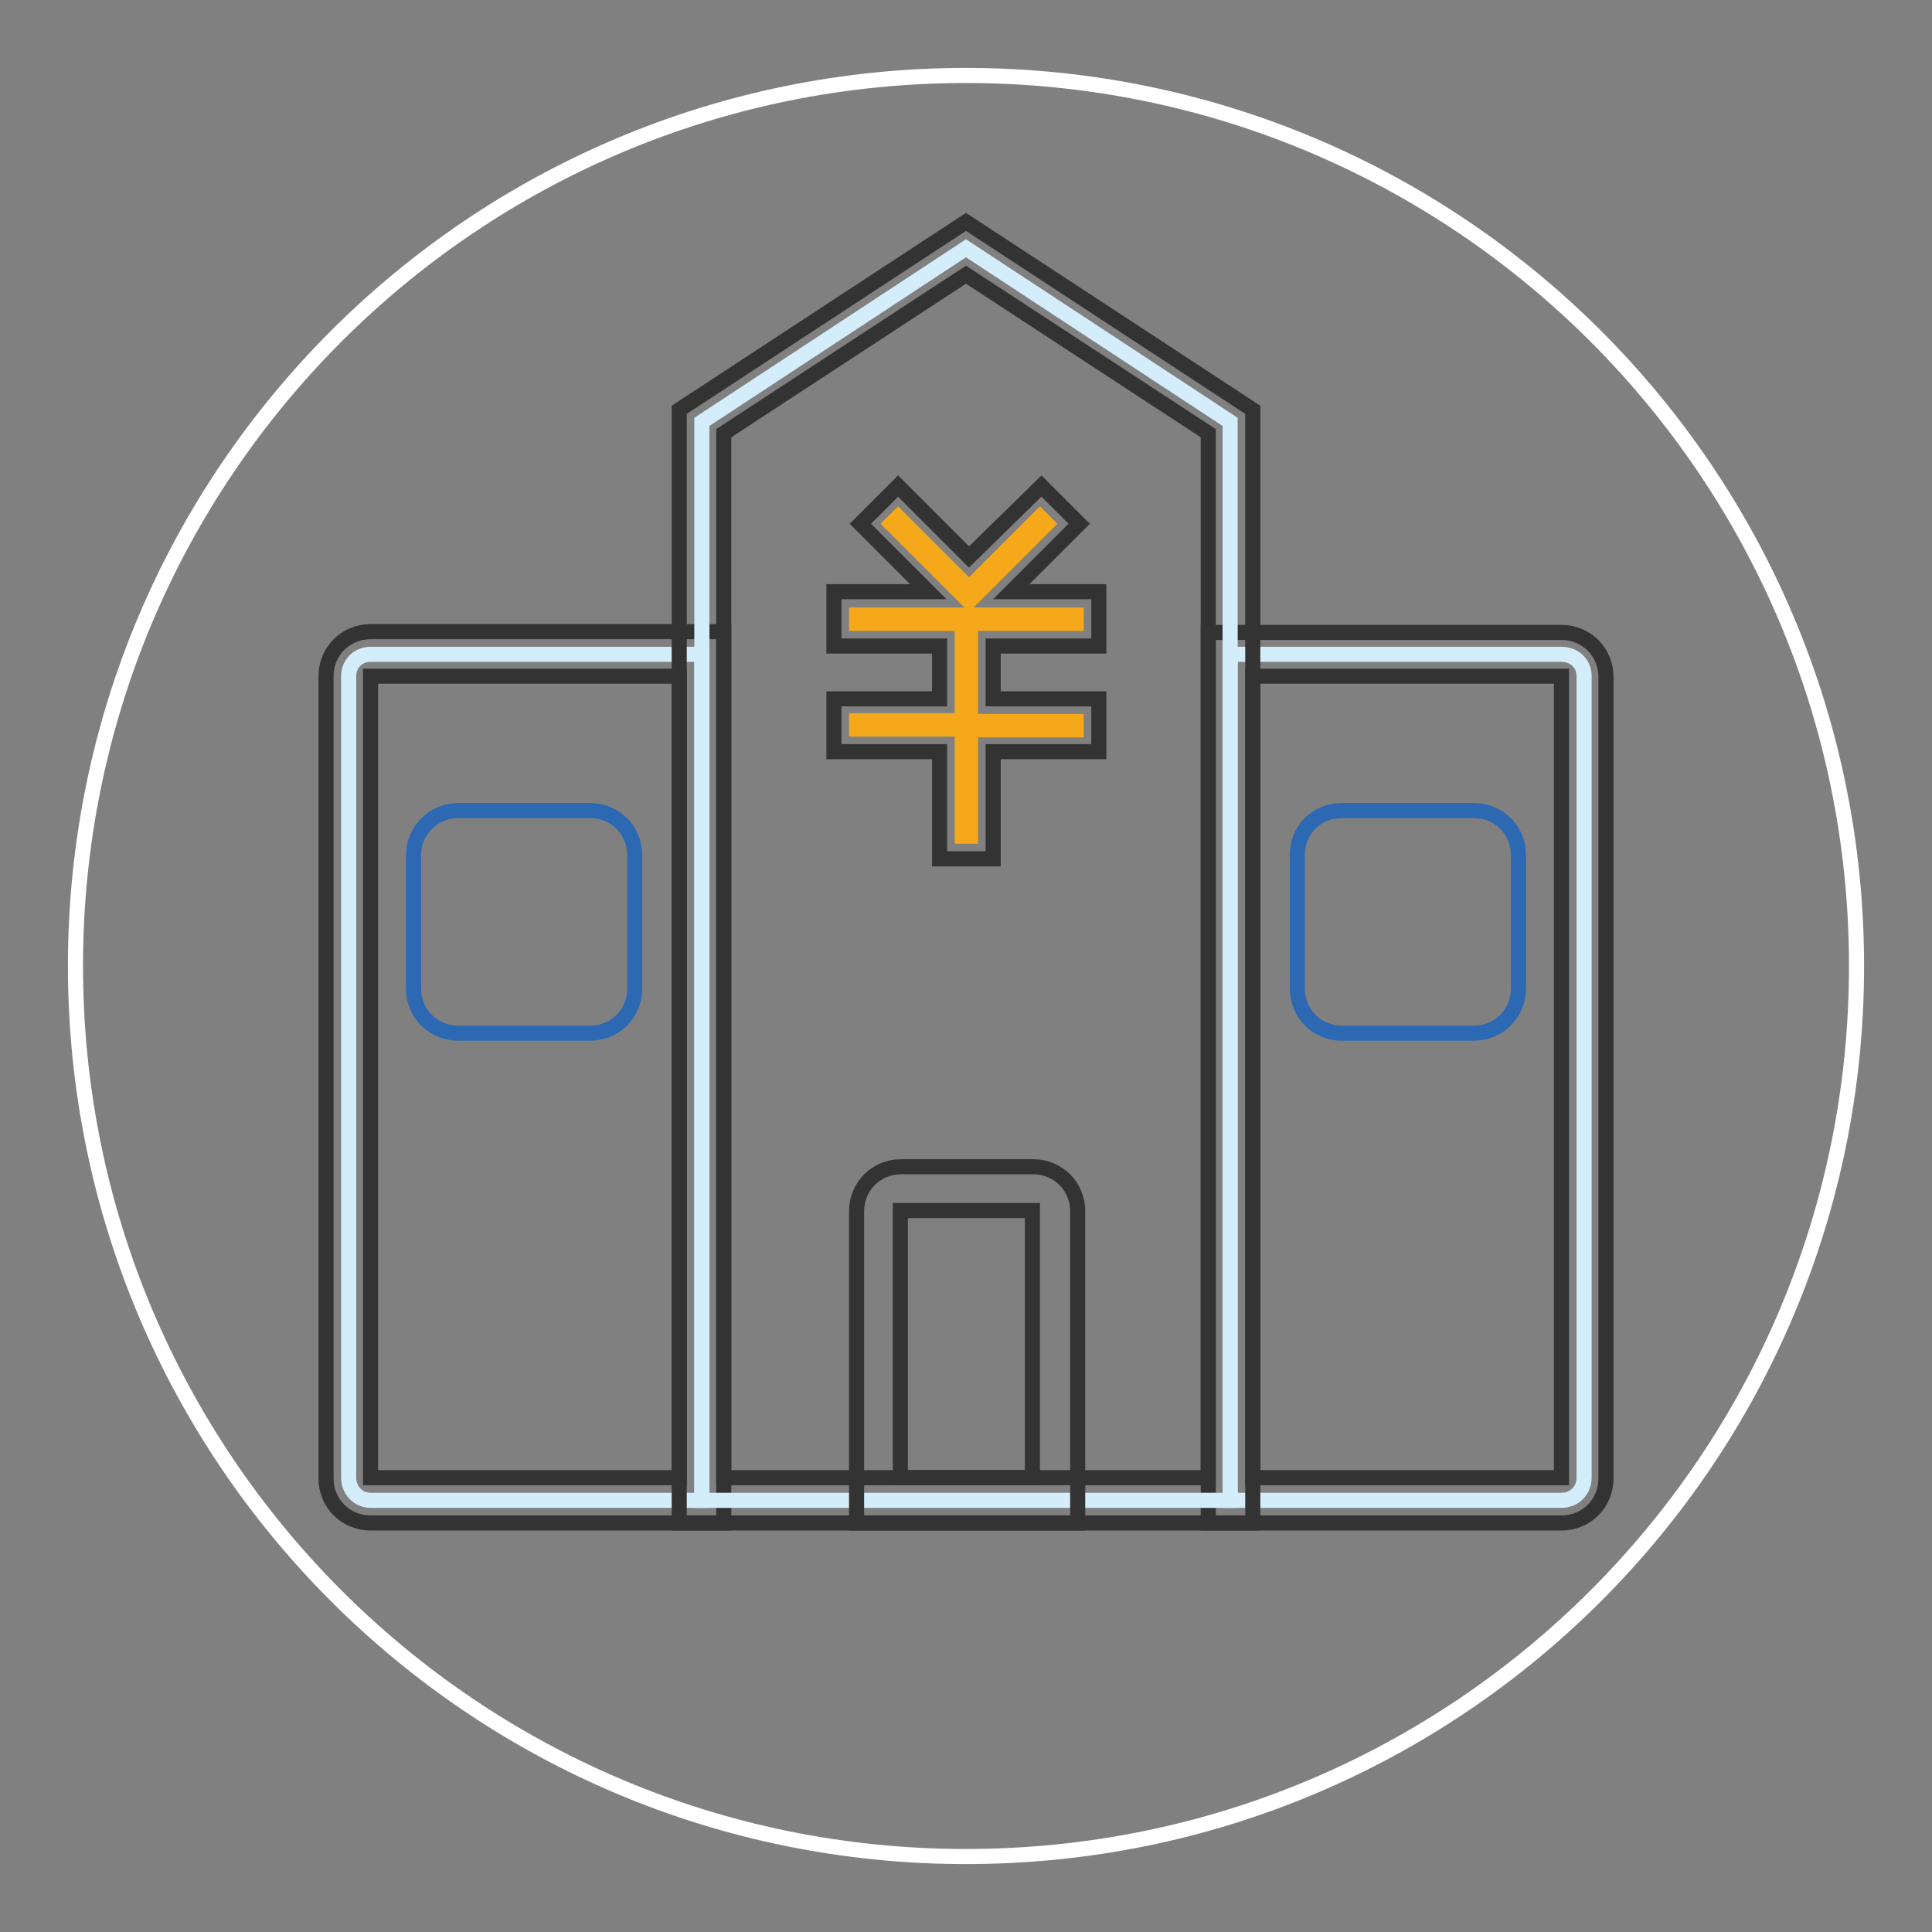 <?xml version="1.0" encoding="utf-8"?>
<!-- Svg Vector Icons : http://www.onlinewebfonts.com/icon -->
<!DOCTYPE svg PUBLIC "-//W3C//DTD SVG 1.1//EN" "http://www.w3.org/Graphics/SVG/1.1/DTD/svg11.dtd">
<svg version="1.1" xmlns="http://www.w3.org/2000/svg" xmlns:xlink="http://www.w3.org/1999/xlink" x="0px" y="0px" viewBox="0 0 256 256" enable-background="new 0 0 256 256" xml:space="preserve">
<rect x="0" y="0" width="256" height="256" fill="#808080" stroke="none"/>
<g> <path stroke-width="2" fill-opacity="0" stroke="#ffffff"  d="M10,128c0,65.2,52.8,118,118,118c65.2,0,118-52.8,118-118c0-65.2-52.8-118-118-118C62.8,10,10,62.8,10,128z "/> <path stroke-width="2" fill-opacity="0" stroke="#d4edfb"  d="M93,198.8V86.7H49.1c-1.7,0-2.9,1.3-2.9,2.9v106.2c0,1.7,1.3,3,2.9,3H93z"/> <path stroke-width="2" fill-opacity="0" stroke="#333333"  d="M95.9,201.8H49.1c-3.3,0-5.9-2.6-5.9-5.9V89.6c0-3.3,2.6-5.9,5.9-5.9h46.8V201.8z M49.1,89.6v106.2H90V89.6 H49.1z"/> <path stroke-width="2" fill-opacity="0" stroke="#d4edfb"  d="M163,86.7v112.1h43.9c1.7,0,3-1.3,3-3V89.6c0-1.7-1.3-2.9-3-2.9H163z"/> <path stroke-width="2" fill-opacity="0" stroke="#333333"  d="M206.9,201.8h-46.8v-118h46.8c3.3,0,5.9,2.6,5.9,5.9v106.2C212.8,199.2,210.2,201.8,206.9,201.8z  M166,195.8h40.9V89.6H166V195.8L166,195.8z"/> <path stroke-width="2" fill-opacity="0" stroke="#d4edfb"  d="M93,55.9v142.9H163V55.9l-35-23L93,55.9z"/> <path stroke-width="2" fill-opacity="0" stroke="#333333"  d="M166,201.8H90V54.3l38-24.9l38,24.9V201.8z M95.9,195.8h64.2V57.4l-32.1-21l-32.1,21V195.8z"/> <path stroke-width="2" fill-opacity="0" stroke="#f5a819"  d="M142.6,82.6v-1.1h-29.1v1.1h14v12.9h-14v1.1h14v14.2h1.1V96.7h14v-1.1h-14V82.6H142.6L142.6,82.6z  M128.4,79.7l10.3-10.3l-0.9-0.9l-9.4,9.4l-9.4-9.4l-0.9,0.9L128.4,79.7z"/> <path stroke-width="2" fill-opacity="0" stroke="#333333"  d="M131.5,113.8h-7V99.6h-14v-7h14v-7h-14v-7.2H123l-9-9l5-5l9.4,9.4l9.6-9.4l5,5l-9,9h11.6v7.2h-14v7h14v7 h-14V113.8z"/> <path stroke-width="2" fill-opacity="0" stroke="#2d69b3"  d="M60.7,107.4h17.5c3.3,0,5.9,2.6,5.9,5.9V131c0,3.3-2.6,5.9-5.9,5.9H60.7c-3.3,0-5.9-2.6-5.9-5.9v-17.7 C54.8,109.9,57.6,107.4,60.7,107.4z"/> <path stroke-width="2" fill-opacity="0" stroke="#2d69b3"  d="M177.8,107.4h17.5c3.3,0,5.9,2.6,5.9,5.9V131c0,3.3-2.6,5.9-5.9,5.9h-17.5c-3.3,0-5.9-2.6-5.9-5.9v-17.7 C171.9,109.9,174.5,107.4,177.8,107.4z"/> <path stroke-width="2" fill-opacity="0" stroke="#333333"  d="M142.6,201.8h-29.1v-41.3c0-3.3,2.6-5.9,5.9-5.9h17.5c3.3,0,5.9,2.6,5.9,5.9v41.3H142.6z M119.3,195.8h17.5 v-35.4h-17.5V195.8z"/></g>
</svg>